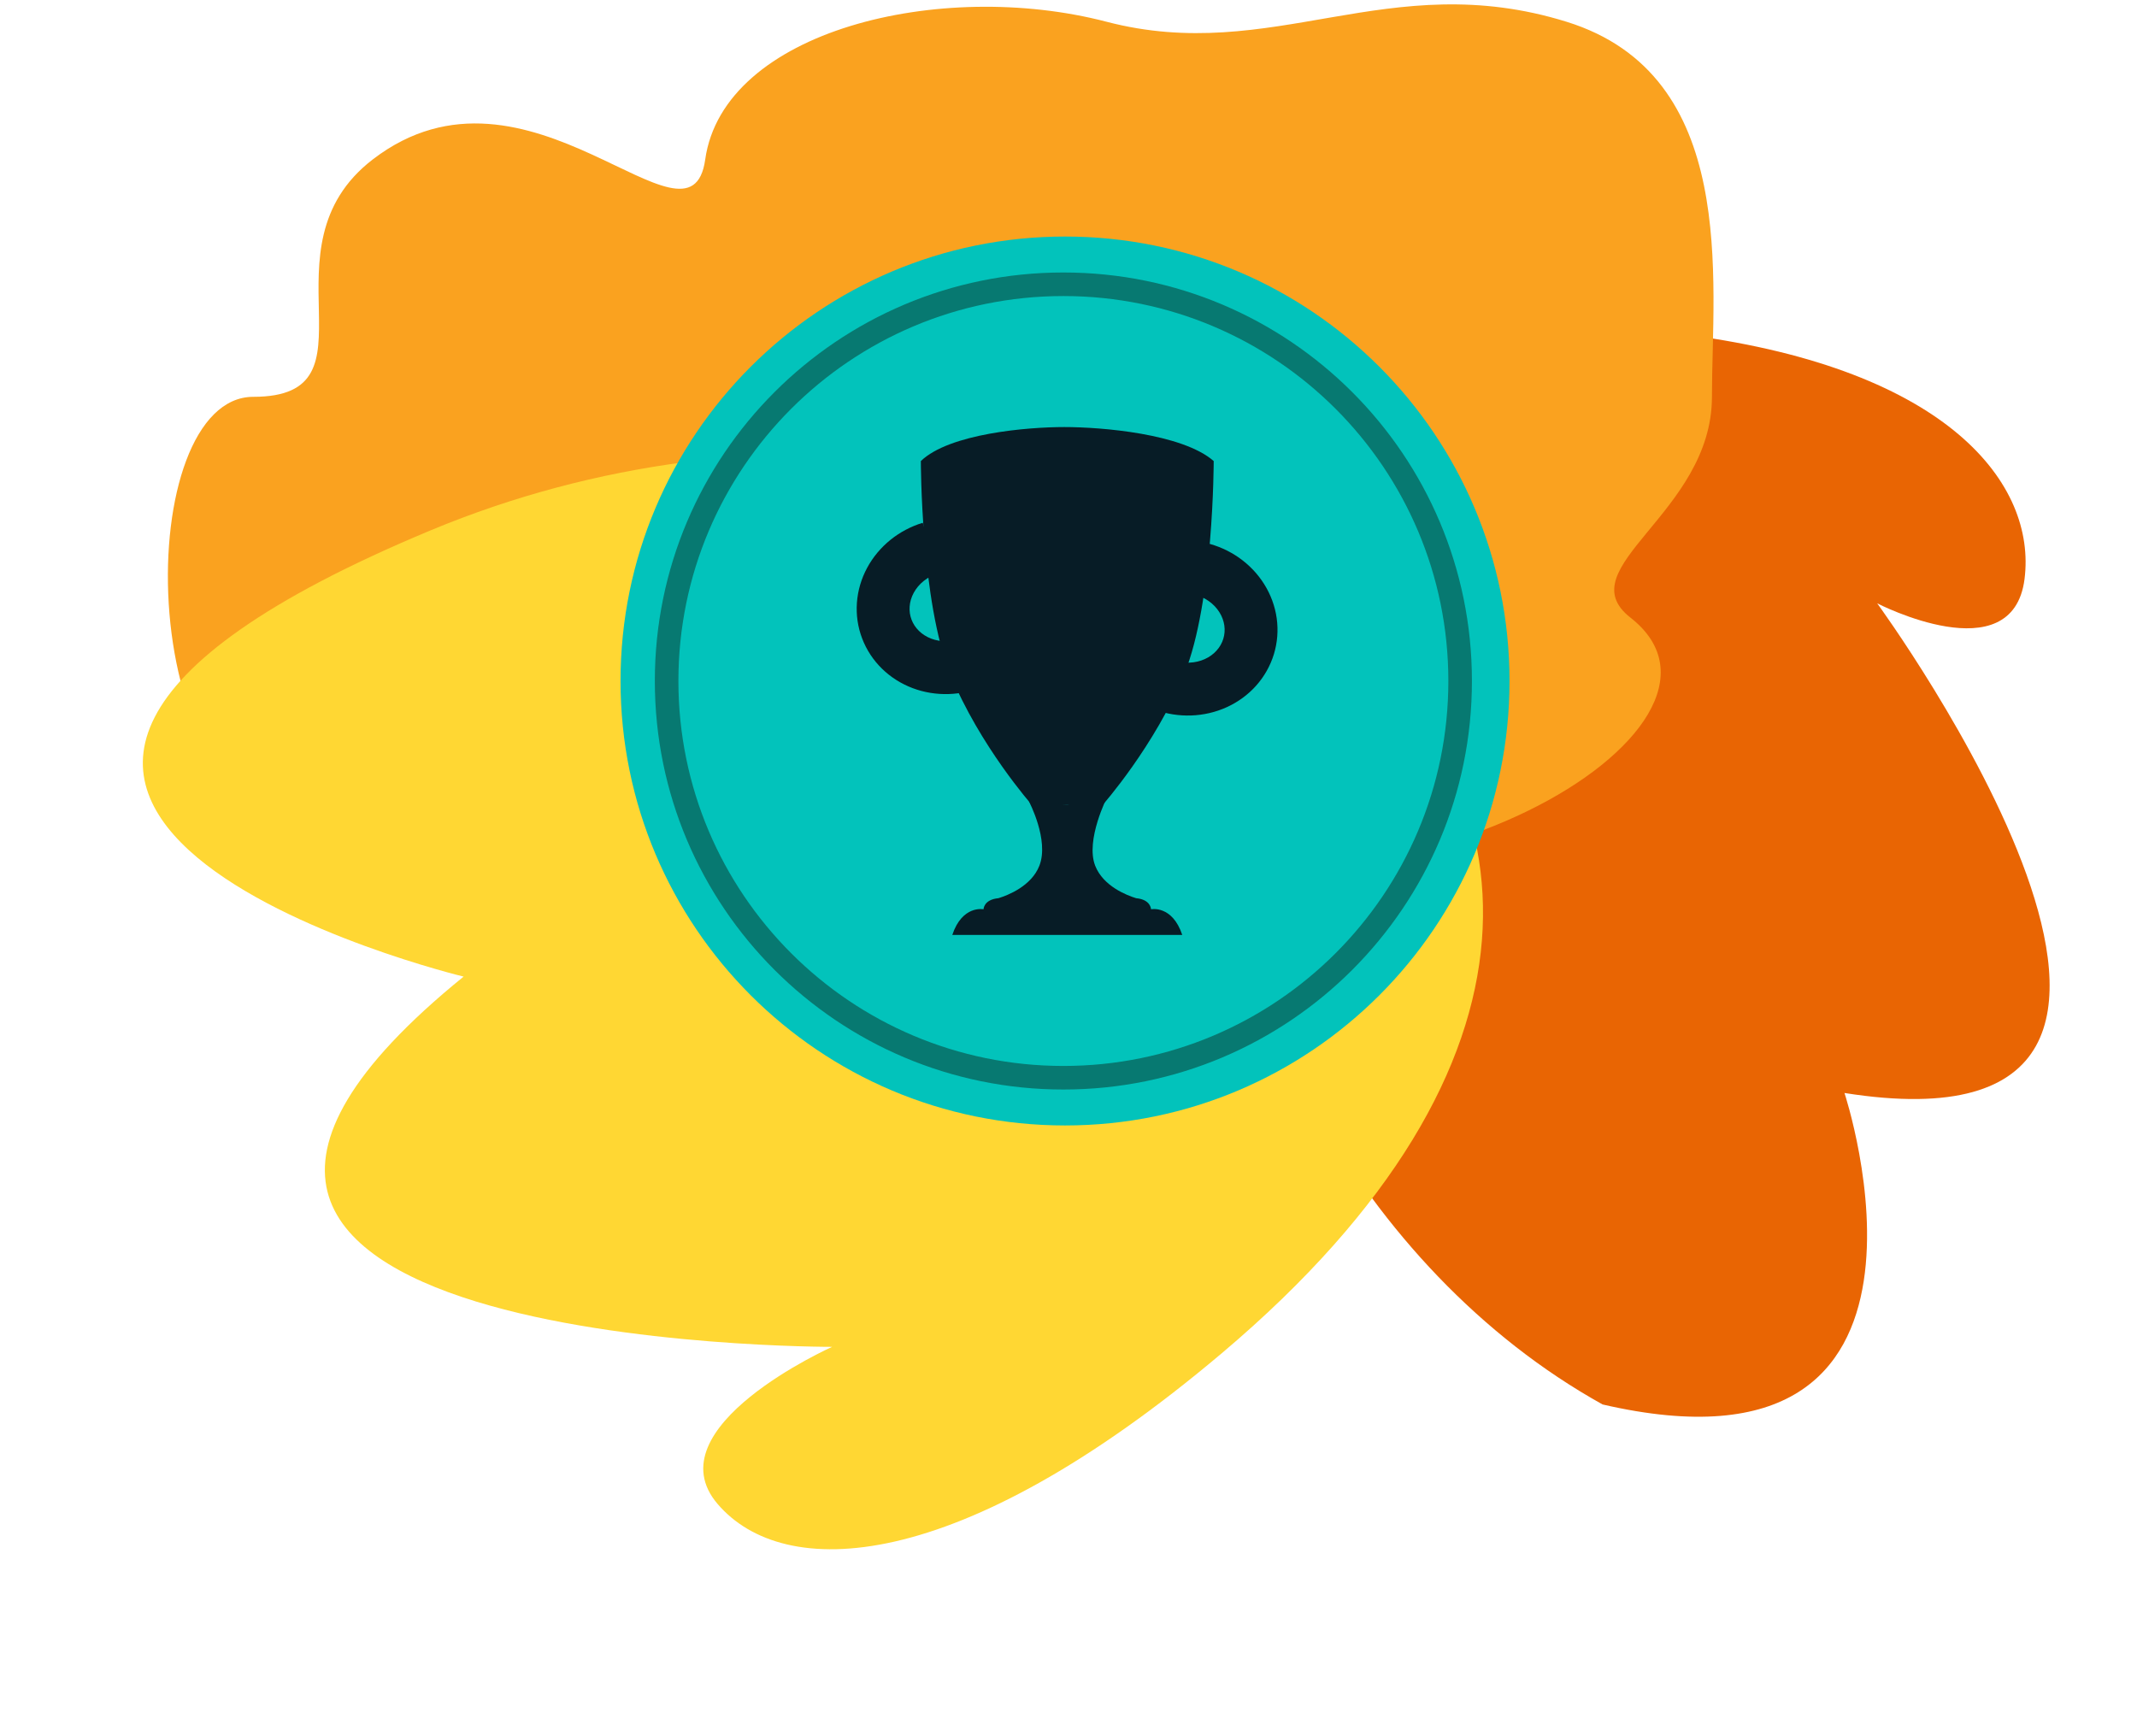 <?xml version="1.0" encoding="UTF-8"?> <svg xmlns="http://www.w3.org/2000/svg" width="272" height="221" viewBox="0 0 272 221" fill="none"> <path d="M214.958 42.647C248.127 47.065 259.203 61.69 257.686 73.698C256.168 85.705 238.931 76.797 238.931 76.797C238.931 76.797 290.983 148.031 234.766 139.124C234.766 139.124 251.565 189.773 203.979 178.772C141.793 144.186 129.12 31.213 214.958 42.647L214.958 42.647Z" fill="#E96503"></path> <path d="M199.389 2.769C176.66 -4.284 162.019 8.292 140.843 2.769C119.667 -2.755 92.069 3.904 89.76 20.307C87.86 33.812 67.236 5.058 47.429 20.307C32.762 31.597 48.916 50.511 32.238 50.511C17.048 50.511 16.266 101.989 39.619 106.62C99.281 118.45 104.774 92.347 140.843 106.62C176.912 120.892 225.463 92.641 207.528 78.618C199.389 72.254 217.898 65.361 217.898 50.511C217.898 35.661 221.37 9.59 199.389 2.769Z" fill="#FAA21F"></path> <path d="M155.528 172.236C121.724 200.79 99.739 201.22 91.354 191.459C82.968 181.698 105.914 171.438 105.914 171.438C105.914 171.438 0.56 171.724 59.008 124.311C59.008 124.311 -29.978 102.835 54.795 67.514C139.569 32.193 243.01 98.34 155.528 172.236Z" fill="#FFD733"></path> <path d="M192.133 86.684C192.133 117.929 166.803 143.258 135.558 143.258C104.313 143.258 78.983 117.929 78.983 86.684C78.983 55.438 104.313 30.109 135.558 30.109C166.803 30.109 192.133 55.438 192.133 86.684Z" fill="#02C3BB"></path> <path fill-rule="evenodd" clip-rule="evenodd" d="M135.348 135.684C162.41 135.684 184.348 113.746 184.348 86.684C184.348 59.622 162.41 37.684 135.348 37.684C108.286 37.684 86.348 59.622 86.348 86.684C86.348 113.746 108.286 135.684 135.348 135.684ZM135.348 138.684C164.066 138.684 187.348 115.403 187.348 86.684C187.348 57.965 164.066 34.684 135.348 34.684C106.629 34.684 83.348 57.965 83.348 86.684C83.348 115.403 106.629 138.684 135.348 138.684Z" fill="#077971"></path> <path d="M135.468 54.359C130.758 54.359 120.833 55.191 117.206 58.687C117.206 58.687 117.206 76.662 120.959 85.817C124.711 94.971 131.341 102.461 131.341 102.461H140.346C140.346 102.461 146.976 94.971 150.728 85.817C154.481 76.662 154.481 58.687 154.481 58.687C150.478 55.191 140.178 54.359 135.468 54.359V54.359Z" fill="#071C26"></path> <path d="M150.48 119.008C149.201 115.172 146.502 115.74 146.502 115.74C146.502 115.74 146.497 114.507 144.607 114.33C143.436 113.969 140.419 112.811 139.397 110.198C138.118 106.93 140.957 101.383 140.957 101.383L135.844 102.438L130.966 102.012C130.966 102.012 133.571 106.93 132.292 110.198C131.27 112.811 128.252 113.969 127.081 114.33C125.191 114.507 125.187 115.74 125.187 115.74C125.187 115.74 122.487 115.172 121.208 119.008H150.48Z" fill="#071C26"></path> <path fill-rule="evenodd" clip-rule="evenodd" d="M122.59 81.153C121.938 81.438 121.238 81.596 120.535 81.619C119.833 81.641 119.154 81.527 118.54 81.296C117.926 81.065 117.395 80.724 116.968 80.307C116.541 79.891 116.223 79.403 116.023 78.876C115.822 78.349 115.738 77.781 115.781 77.201C115.823 76.62 115.993 76.03 116.295 75.469C116.597 74.908 117.025 74.389 117.563 73.955L115.45 71.337L117.563 73.955C118.102 73.52 118.731 73.186 119.414 72.977L117.448 66.542C115.952 66.999 114.553 67.737 113.337 68.718C112.122 69.7 111.108 70.908 110.37 72.279C109.631 73.651 109.183 75.158 109.07 76.709C108.956 78.261 109.18 79.815 109.734 81.269C110.287 82.723 111.152 84.033 112.266 85.121C113.379 86.208 114.711 87.045 116.17 87.594C117.629 88.143 119.188 88.394 120.75 88.344C122.313 88.294 123.856 87.944 125.289 87.317L122.59 81.153Z" fill="#071C26"></path> <path fill-rule="evenodd" clip-rule="evenodd" d="M149.302 84.018C149.971 84.26 150.681 84.371 151.383 84.347C152.085 84.323 152.755 84.165 153.353 83.893C153.949 83.623 154.457 83.247 154.856 82.802C155.254 82.359 155.539 81.851 155.704 81.312C155.869 80.773 155.916 80.2 155.835 79.624C155.754 79.048 155.546 78.47 155.207 77.931L157.896 76.245L155.207 77.931C154.869 77.39 154.407 76.901 153.842 76.504L155.777 73.751L153.842 76.504C153.276 76.106 152.625 75.813 151.93 75.65L153.466 69.099C154.99 69.456 156.434 70.1 157.712 70.999C158.99 71.897 160.081 73.036 160.908 74.356L158.058 76.143L160.908 74.356C161.736 75.676 162.283 77.15 162.499 78.69C162.715 80.231 162.594 81.796 162.138 83.284C161.682 84.771 160.905 86.136 159.866 87.295C158.828 88.453 157.554 89.376 156.134 90.021C154.715 90.665 153.176 91.019 151.613 91.072C150.051 91.126 148.488 90.878 147.017 90.347L149.302 84.018Z" fill="#071C26"></path> </svg> 